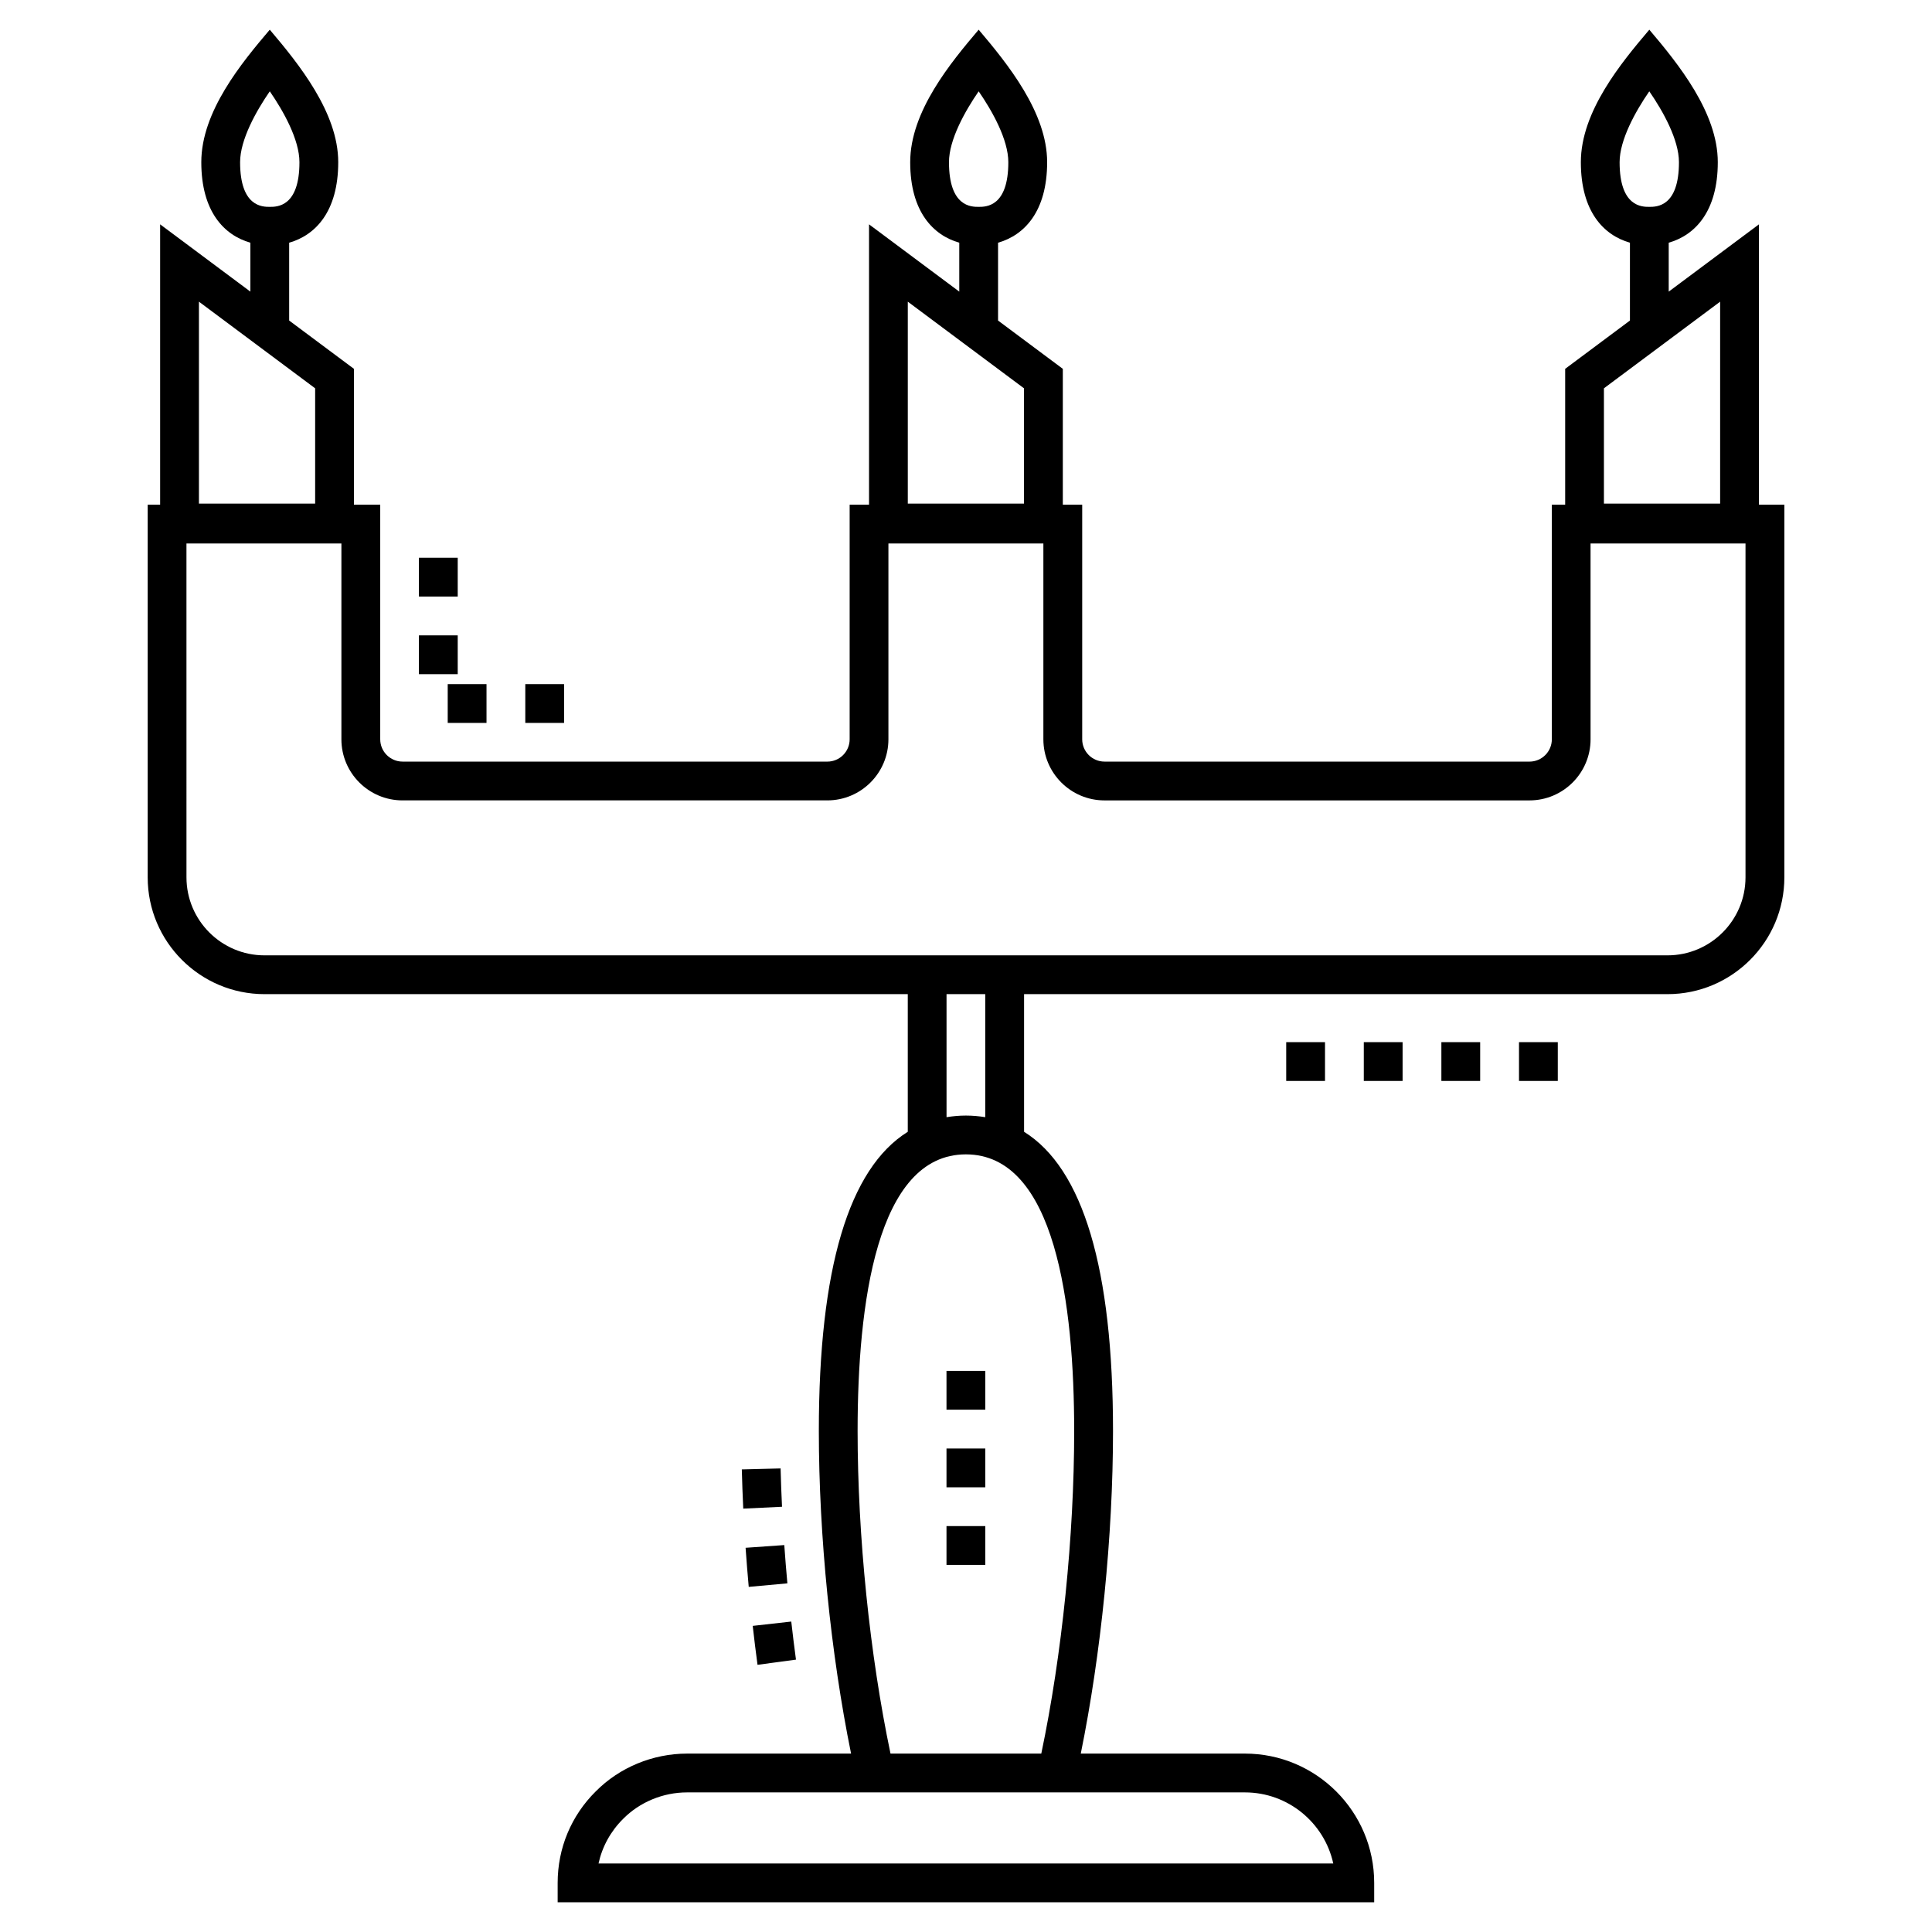 <?xml version="1.0" encoding="UTF-8"?>
<!-- Uploaded to: SVG Repo, www.svgrepo.com, Generator: SVG Repo Mixer Tools -->
<svg fill="#000000" width="800px" height="800px" version="1.1" viewBox="144 144 512 512" xmlns="http://www.w3.org/2000/svg">
 <g>
  <path d="m354.94 583.82c-0.449-3.336-0.867-6.703-1.246-10.09l-10.215 1.145c0.387 3.461 0.812 6.906 1.273 10.316z"/>
  <path d="m341.59 554.18c0.242 3.449 0.52 6.906 0.832 10.359l10.242-0.934c-0.309-3.379-0.582-6.766-0.82-10.145z"/>
  <path d="m340.59 533.41c0.086 3.43 0.215 6.898 0.379 10.391l10.273-0.492c-0.164-3.414-0.289-6.809-0.375-10.16z"/>
  <path d="m255.02 291.81h10.281v10.281h-10.281z"/>
  <path d="m255.02 312.38h10.281v10.281h-10.281z"/>
  <path d="m262.65 325.3h10.281v10.281h-10.281z"/>
  <path d="m283.21 325.3h10.281v10.281h-10.281z"/>
  <path d="m214.09 407.46h170.48v36.477c-15.633 9.742-23.57 36.246-23.57 79.301 0 27.754 3.184 59.156 8.543 85.484h-43.453c-9.086 0-17.922 3.664-24.207 10.012-6.512 6.445-10.098 15.055-10.098 24.242v5.141h216.39v-5.141c0-18.887-15.367-34.254-34.254-34.254h-43.504c5.359-26.332 8.543-57.73 8.543-85.484 0-43.055-7.938-69.559-23.57-79.301v-36.477h170.53c17.066 0 30.953-13.887 30.953-30.953l0.004-98.758h-6.734v-74.297l-23.914 17.832v-12.965c6.934-1.977 13.004-8.23 13.004-21.34 0-13.137-10.469-26.062-18.145-35.109-7.387 8.699-18.145 21.652-18.145 35.109 0 13.113 6.074 19.363 13.008 21.34v20.629l-17.164 12.797v36.004h-3.535v62.176c0 3.258-2.652 5.91-5.91 5.91l-112.64-0.004c-3.254 0-5.906-2.652-5.906-5.91v-62.172h-5.137v-36.004l-17.164-12.797v-20.629c6.934-1.977 13.008-8.227 13.008-21.34 0-13.137-10.469-26.062-18.145-35.109-7.387 8.699-18.145 21.652-18.145 35.109 0 13.109 6.07 19.359 13.004 21.34v12.961l-23.914-17.828v74.297h-5.137v62.176c0 3.258-2.652 5.91-5.91 5.91l-112.58-0.004c-3.258 0-5.91-2.652-5.91-5.91v-62.172h-6.969v-36.004l-17.164-12.797v-20.629c6.934-1.977 13.004-8.227 13.004-21.34 0-13.137-10.469-26.062-18.145-35.109-7.387 8.699-18.145 21.652-18.145 35.109 0 13.113 6.07 19.363 13.004 21.34v12.965l-23.914-17.832v74.297h-3.297v98.758c0 17.066 13.887 30.953 30.953 30.953zm366.99-239.26c3.633 5.262 7.859 12.82 7.859 18.781 0 11.84-5.918 11.84-7.863 11.84-1.945 0-7.863 0-7.863-11.84 0-5.938 4.231-13.508 7.867-18.781zm-12.023 78.707 30.797-22.961v53.516h-30.797zm-165.7-78.707c3.633 5.262 7.859 12.82 7.859 18.781 0 11.84-5.918 11.84-7.863 11.84-1.945 0-7.863 0-7.863-11.84-0.004-5.938 4.231-13.508 7.867-18.781zm-18.781 55.746 30.793 22.961v30.555h-30.793zm-169.08-55.746c3.633 5.262 7.859 12.82 7.859 18.781 0 11.84-5.918 11.84-7.863 11.84-1.945 0-7.863 0-7.863-11.84 0-5.938 4.231-13.508 7.867-18.781zm-18.777 55.746 30.797 22.961v30.555h-30.797zm300.61 413.89h-194.71c0.973-4.449 3.203-8.531 6.535-11.832 4.406-4.449 10.578-7 16.938-7h147.82c11.453 0 21.059 8.074 23.418 18.832zm-68.66-114.6c0 27.809-3.238 59.418-8.715 85.484h-39.961c-5.477-26.062-8.719-57.668-8.719-85.484 0-33.445 4.977-73.316 28.695-73.316 23.723 0.004 28.699 39.871 28.699 73.316zm-23.57-83.172c-1.652-0.266-3.356-0.426-5.129-0.426s-3.473 0.16-5.129 0.426v-32.605h10.258zm-154.43-83.953h112.58c8.93 0 16.191-7.262 16.191-16.191v-51.891h41.066v51.895c0 8.93 7.262 16.191 16.188 16.191h112.63c8.93 0 16.191-7.262 16.191-16.191l-0.004-51.895h41.066v88.477c0 11.398-9.273 20.672-20.672 20.672h-371.82c-11.395 0-20.668-9.273-20.668-20.672l-0.004-88.477h41.062v51.895c0 8.926 7.262 16.188 16.191 16.188z"/>
  <path d="m505.42 420.18h10.281v10.281h-10.281z"/>
  <path d="m525.98 420.18h10.281v10.281h-10.281z"/>
  <path d="m484.86 420.18h10.281v10.281h-10.281z"/>
  <path d="m546.55 420.18h10.281v10.281h-10.281z"/>
  <path d="m394.83 548.43h10.281v10.281h-10.281z"/>
  <path d="m394.83 507.3h10.281v10.281h-10.281z"/>
  <path d="m394.83 527.87h10.281v10.281h-10.281z"/>
 </g>
</svg>